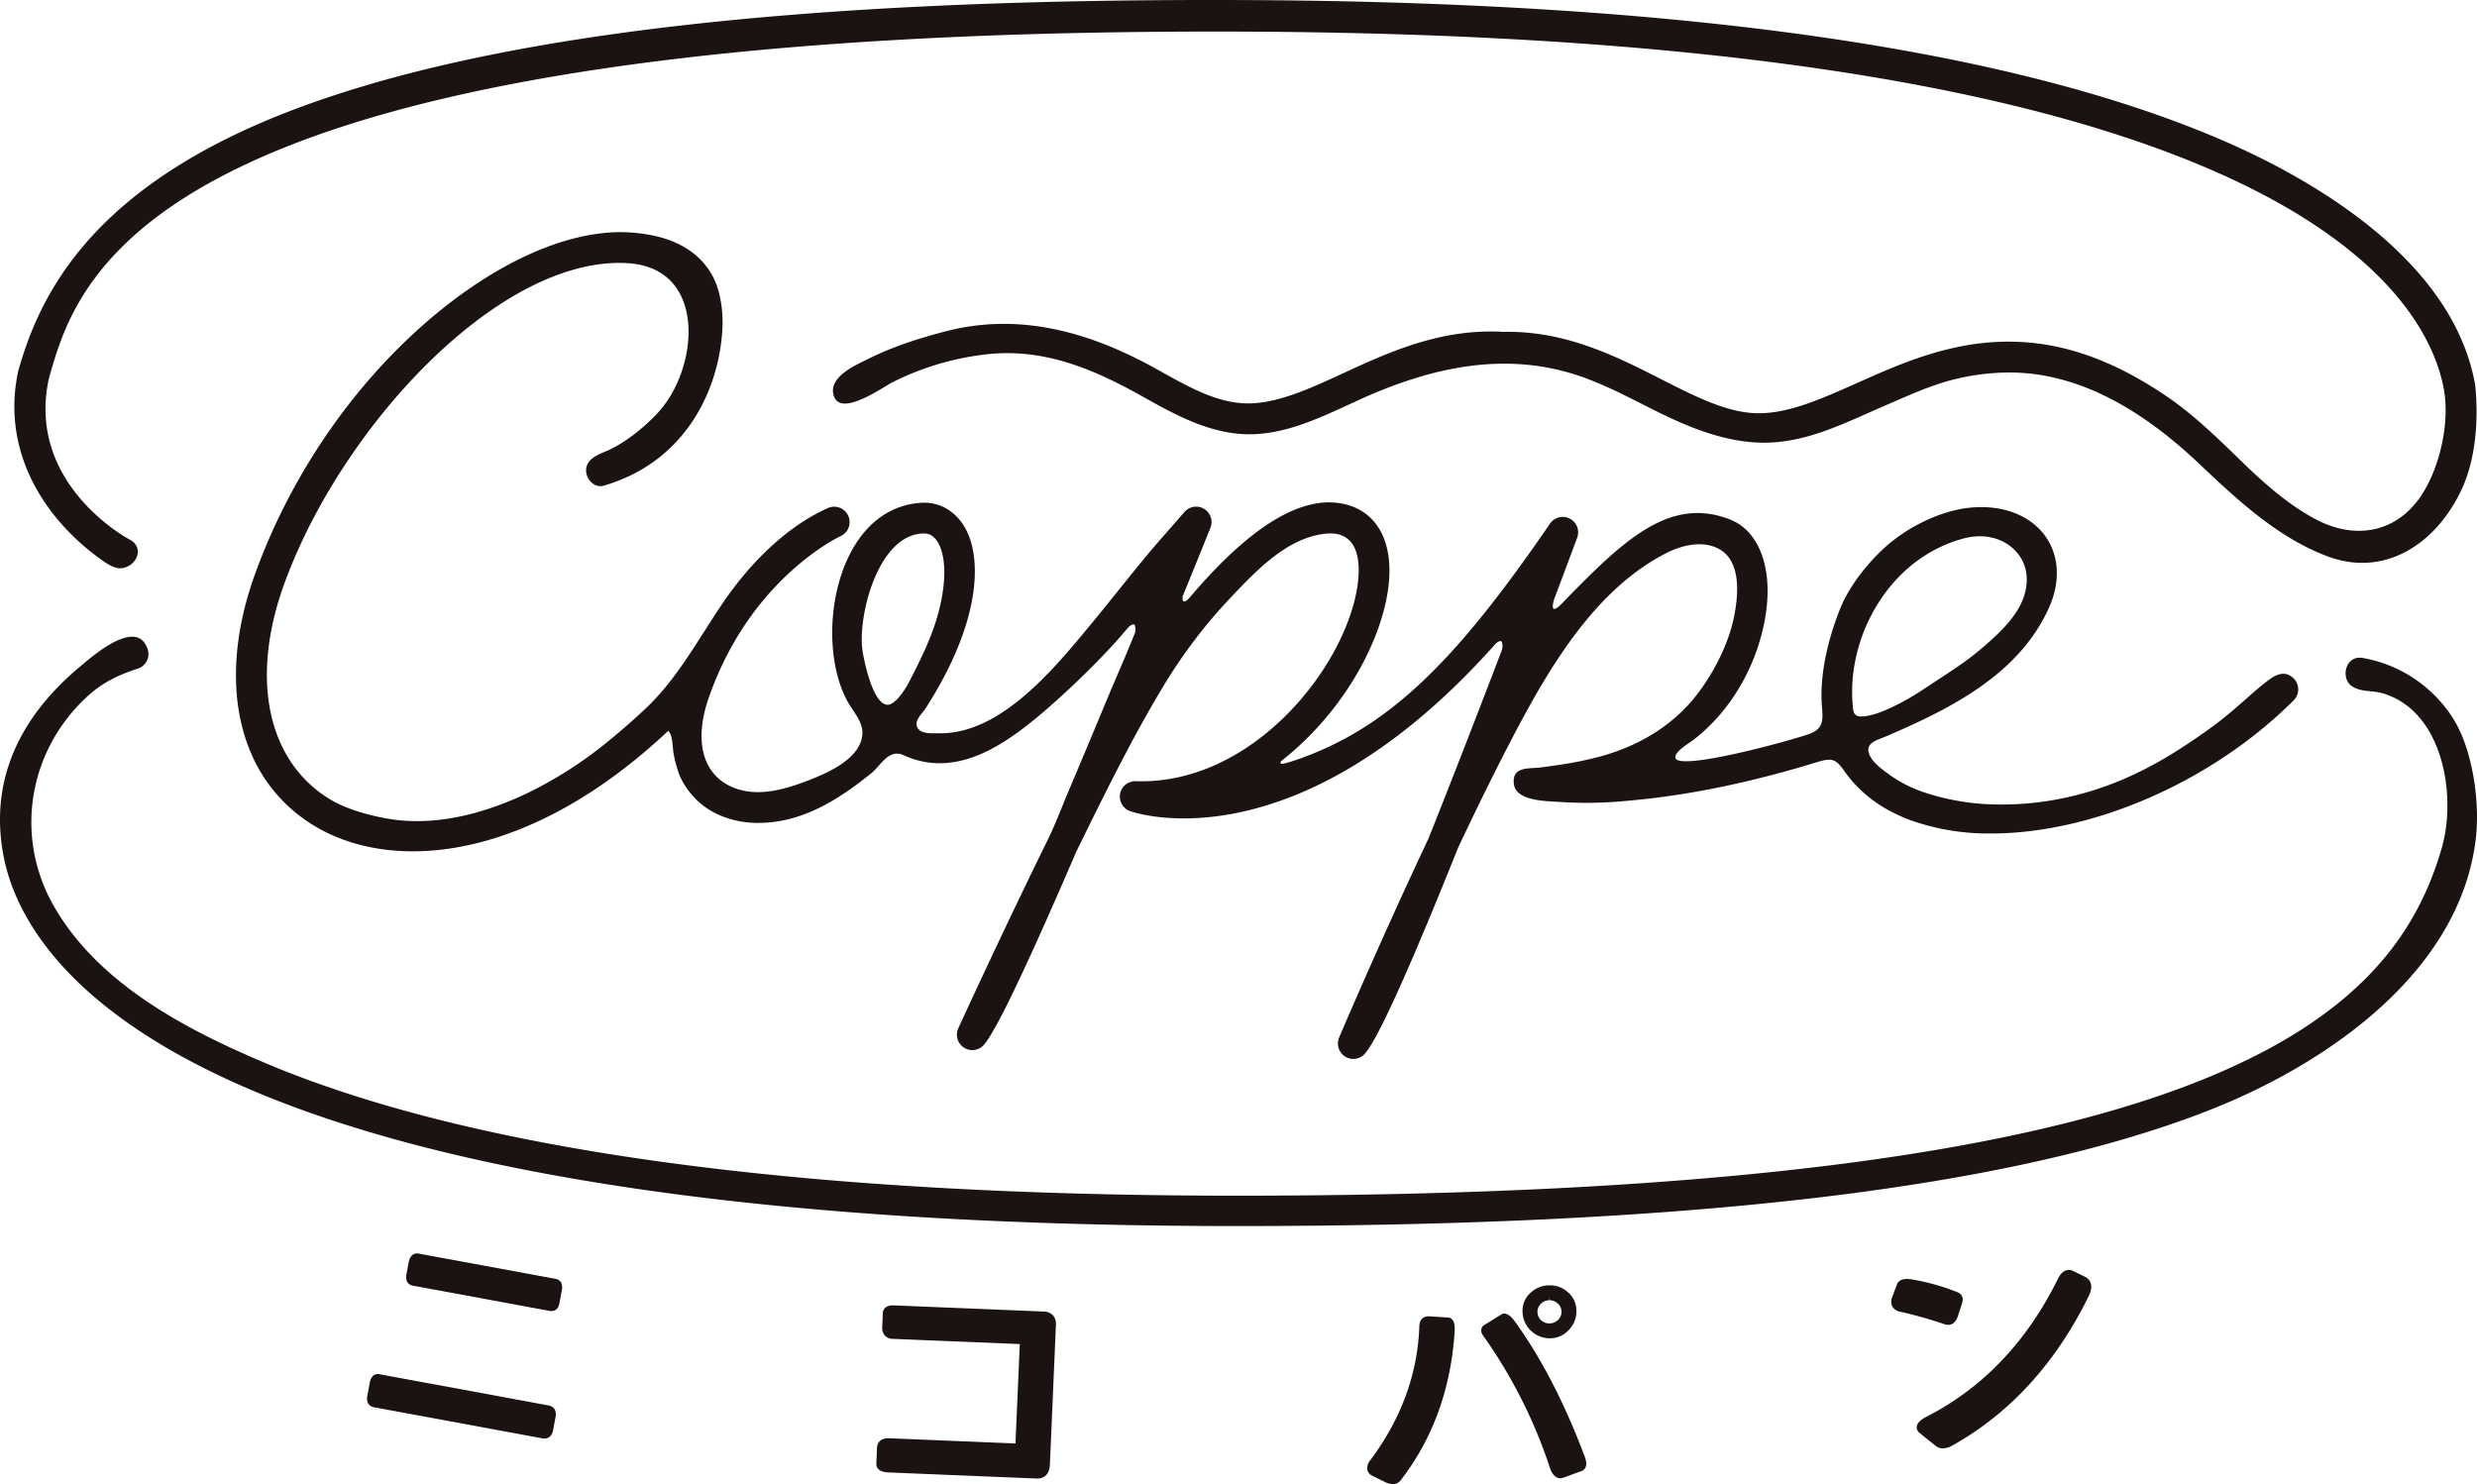 <svg xmlns="http://www.w3.org/2000/svg" xmlns:xlink="http://www.w3.org/1999/xlink" width="990.513" height="593.568" viewBox="0 0 990.513 593.568"><defs><clipPath id="a"><rect width="990.513" height="593.568" fill="none"/></clipPath></defs><g clip-path="url(#a)"><path d="M103.124,187.2,35.912,174.79q-2.268-.424-1.764-3.12l.978-5.31q.515-2.783,2.433-2.433l67.56,12.474c1.621.3,2.272,1.351,1.938,3.15l-.982,5.314q-.515,2.783-2.95,2.333m2.928-50.958-54.677-10.1q-2-.365-1.608-2.994L50.7,118.1q.6-2.776,2.6-2.4l54.677,10.093q2.092.391,1.608,3l-1,5.4q-.45,2.438-2.537,2.051" transform="translate(113.919 386.859)" fill="#1a1311"/><path d="M104.693,189.4a4.7,4.7,0,0,1-.856-.083L36.625,176.909c-1.043-.191-3.385-1.021-2.733-4.527l.978-5.314c.556-3.011,2.246-3.454,3.2-3.454a3.3,3.3,0,0,1,.639.061l67.56,12.474c2.3.426,3.359,2.086,2.907,4.558l-.982,5.31c-.547,2.946-2.429,3.385-3.5,3.385m-66.447-23.35c-.66,0-.9.908-1,1.46l-.978,5.31c-.282,1.512.291,1.616.8,1.712l67.212,12.409a2.431,2.431,0,0,0,.417.043c.326,0,.865,0,1.13-1.408l.978-5.314c.256-1.395-.265-1.608-.973-1.738L38.271,166.051ZM107.53,138.43a4.35,4.35,0,0,1-.765-.07l-54.677-10.1c-.947-.174-3.1-.952-2.581-4.362l.939-5.092c.647-2.989,2.368-3.433,3.337-3.433a3.712,3.712,0,0,1,.673.065l54.677,10.093c2.051.382,3.015,2.029,2.577,4.41l-1,5.4c-.513,2.789-2.4,3.089-3.181,3.089M53.883,117.814c-.365,0-.782.148-1.069,1.473l-.925,5.014c-.213,1.43.278,1.521.639,1.586l54.677,10.1a2.225,2.225,0,0,0,.326.03c.222,0,.6,0,.8-1.112l1-5.4c.261-1.421-.217-1.508-.639-1.59L54.018,117.818l-.135,0" transform="translate(112.989 385.927)" fill="#1a1311"/><path d="M147.919,182.743q-.2,4.693-4.084,4.532l-59.091-2.438q-3.9-.156-3.811-2.194l.265-6.365q.111-2.835,3.654-2.689l51.661,2.129,1.834-42.168-52.013-2.138q-3.187-.137-3.041-3.585l.222-5.4q.085-2.125,3.272-1.99l59.8,2.464q3.891.156,3.728,4.136Z" transform="translate(270.712 402.843)" fill="#1a1311"/><path d="M145.015,189.414l-.3,0-59.091-2.433c-2.055-.083-3.441-.539-4.236-1.4a2.775,2.775,0,0,1-.73-2.051l.261-6.37c.1-2.446,1.755-3.85,4.536-3.85l.374,0,50.458,2.086,1.729-39.756-50.8-2.086a4.261,4.261,0,0,1-3.224-1.386,4.846,4.846,0,0,1-.978-3.454l.222-5.4c.039-.943.517-3.154,4.11-3.154l.421.009,59.8,2.459a5.084,5.084,0,0,1,3.728,1.516,5.262,5.262,0,0,1,1.16,3.88l-2.394,55.707c-.2,4.949-3.246,5.688-5.04,5.688M85.706,175.727c-2.155,0-2.342.756-2.372,1.529l-.261,6.365a.376.376,0,0,0,.091.313c.117.126.652.552,2.555.621l59.091,2.438.2,1.212V187c1.23,0,2.5-.4,2.624-3.376l2.394-55.7a3.018,3.018,0,0,0-.539-2.164,2.822,2.822,0,0,0-2.029-.713l-60.121-2.468c-1.66,0-1.682.526-1.695.839l-.222,5.4a2.615,2.615,0,0,0,.4,1.786,1.97,1.97,0,0,0,1.486.534l52.009,2.142a1.2,1.2,0,0,1,1.16,1.256L138.649,176.7a1.255,1.255,0,0,1-1.256,1.156l-51.661-2.129Z" transform="translate(269.784 401.912)" fill="#1a1311"/><path d="M146.965,133.9q.085-3.109,2.75-2.915l7.452.491q1.688.124,1.529,3.854-2.086,34.516-21.464,59.439-1.46,1.721-4.6.222l-5.3-2.59q-2.346-1.434-.213-4.336,18.835-25.17,19.848-54.164m25.235,2.8c-.739-1.1-.647-1.929.282-2.485l6.613-4.1q1.388-.919,3.6,2.025,16.144,22.2,28.164,54.442,1.154,3.161-.6,3.915l-7.36,2.7q-2.19.769-3.624-2.729A198.173,198.173,0,0,0,172.2,136.7m16.042-8.794a8.375,8.375,0,0,1,2.646-6.5,9.826,9.826,0,0,1,6.822-2.816,9.4,9.4,0,0,1,6.626,2.42,8.4,8.4,0,0,1,3.02,6.335,9.38,9.38,0,0,1-2.629,6.982,8.974,8.974,0,0,1-6.465,3.024,9.662,9.662,0,0,1-10.019-9.446m3.55.248a5.508,5.508,0,0,0,1.89,4.11,6.145,6.145,0,0,0,8.451-.248,5.629,5.629,0,0,0-.239-8.277,5.923,5.923,0,0,0-4.254-1.6,5.835,5.835,0,0,0-4.2,1.851,5.536,5.536,0,0,0-1.651,4.162" transform="translate(421.805 396.671)" fill="#1a1311"/><path d="M136.123,197.827a7.226,7.226,0,0,1-3.081-.812l-5.31-2.6a3.56,3.56,0,0,1-1.847-2.372,4.808,4.808,0,0,1,1.191-3.767c12.357-16.515,18.948-34.508,19.609-53.491.1-3.689,2.594-4.089,3.658-4.089.03,0,.361.009.387.013l7.447.487c1.317.1,2.833,1.065,2.663,5.11-1.412,23.176-8.716,43.4-21.725,60.134a3.784,3.784,0,0,1-2.994,1.386m14.3-64.7c-.669,0-1.277.1-1.325,1.742-.678,19.487-7.434,37.94-20.087,54.855-.769,1.047-.8,1.616-.756,1.86.017.091.074.378.634.721l5.2,2.537c1.5.708,2.533.8,3.15.078,12.67-16.3,19.8-36.076,21.182-58.731.087-2.164-.374-2.568-.374-2.568l-7.486-.5Zm52.648,62.354c-1.655,0-2.994-1.212-3.98-3.615a198.171,198.171,0,0,0-26.939-53.521,3.261,3.261,0,0,1-.665-2.537,2.622,2.622,0,0,1,1.3-1.695l6.6-4.084c1.373-.908,3.246-.278,5.205,2.325,10.793,14.842,20.321,33.256,28.333,54.746,1.338,3.684-.2,5-1.247,5.444l-7.426,2.724a3.438,3.438,0,0,1-1.182.213m-22.337-63.441-6.682,4.136c-.2.152-.217.339.083.782a200.349,200.349,0,0,1,27.225,54.069c.621,1.516,1.282,2.246,2.077,1.968l7.347-2.69c.543-.243.156-1.595-.13-2.372-7.93-21.277-17.354-39.5-28-54.142-1.3-1.729-1.912-1.751-1.916-1.751m18.1,7.46a10.867,10.867,0,0,1-10.871-10.628,9.581,9.581,0,0,1,3.007-7.4,11.047,11.047,0,0,1,7.634-3.159l.335,0a10.64,10.64,0,0,1,7.121,2.72,9.612,9.612,0,0,1,3.432,7.213,10.584,10.584,0,0,1-2.959,7.847,10.163,10.163,0,0,1-7.313,3.4Zm.1-18.766a8.759,8.759,0,0,0-6.279,2.472,7.163,7.163,0,0,0-2.281,5.592,8.457,8.457,0,0,0,8.455,8.286l.317,0a7.751,7.751,0,0,0,5.627-2.642,8.148,8.148,0,0,0,2.294-6.122,7.169,7.169,0,0,0-2.6-5.457,8.147,8.147,0,0,0-5.531-2.125m-.009,15.233a7.309,7.309,0,0,1-5.127-1.868,6.929,6.929,0,0,1-.3-10.015,7.033,7.033,0,0,1,5.031-2.216l.239,0a7.109,7.109,0,0,1,4.858,1.912,6.837,6.837,0,0,1,.287,10.037,7.257,7.257,0,0,1-4.966,2.155Zm-.161-12.9-.165,1.212a4.651,4.651,0,0,0-3.363,1.482,4.513,4.513,0,0,0,.178,6.535,4.732,4.732,0,0,0,3.285,1.251,4.914,4.914,0,0,0,3.511-1.464,4.416,4.416,0,0,0-.2-6.513,4.725,4.725,0,0,0-3.246-1.295Z" transform="translate(420.877 395.741)" fill="#1a1311"/><path d="M174.613,127.317l1.968-5.218q.619-1.76,4.362-1.2a88.3,88.3,0,0,1,18.488,5.205q1.518.763.869,2.8l-1.807,5.548c-.786,1.977-2.025,2.659-3.724,2.06a172.99,172.99,0,0,0-17.914-5.062c-2.229-.543-2.981-1.929-2.242-4.136m66.126-7.021q1.923-4.126,4.653-2.8l4.649,2.268q3.141,1.6,1.012,6.031-19.546,40.01-53.995,59.3-3.317,1.884-5.362.33l-6.335-5.079q-2.418-2.02,2.133-4.441,34.386-17.454,53.243-55.6" transform="translate(583.151 391.939)" fill="#1a1311"/><path d="M194.736,188.26a4.586,4.586,0,0,1-2.842-.947l-6.357-5.1a2.983,2.983,0,0,1-1.282-2.655c.143-1.356,1.29-2.564,3.6-3.793,22.6-11.475,40.334-30,52.73-55.068,1.555-3.35,3.832-4.545,6.261-3.35l4.649,2.264c1.586.808,3.871,2.855,1.573,7.638-13.078,26.778-31.414,46.9-54.494,59.834a7.976,7.976,0,0,1-3.841,1.177m50.306-68.941c-.952,0-1.76,1.321-2.277,2.42-12.644,25.574-30.736,44.466-53.79,56.171-2.212,1.177-2.312,1.868-2.312,1.9-.009.083.091.274.4.534l6.313,5.066c.921.682,2.272.548,4.01-.439,22.655-12.683,40.656-32.457,53.508-58.774,1.616-3.363.209-4.08-.474-4.423l-4.632-2.255a1.706,1.706,0,0,0-.747-.2m-48.229,19.552a4.55,4.55,0,0,1-1.516-.287,174.621,174.621,0,0,0-17.779-5.014,4.4,4.4,0,0,1-3.015-2.029,4.465,4.465,0,0,1-.1-3.672l1.977-5.257c.413-1.151,1.773-2.537,5.674-1.973a89.647,89.647,0,0,1,18.744,5.275c.843.417,2.464,1.573,1.586,4.3l-1.807,5.553c-1.025,2.581-2.6,3.107-3.758,3.107m-16.567-15.963c-.643,0-1.443.091-1.595.53l-1.973,5.236a2.335,2.335,0,0,0-.061,1.7,2.151,2.151,0,0,0,1.451.839,176.613,176.613,0,0,1,18.014,5.088,2.258,2.258,0,0,0,.73.148c.243,0,.886,0,1.482-1.5l1.781-5.479c.339-1.043-.009-1.217-.261-1.347a87.266,87.266,0,0,0-18.127-5.092,10.083,10.083,0,0,0-1.443-.122" transform="translate(582.223 391.004)" fill="#1a1311"/><path d="M980.558,90.678a53.7,53.7,0,0,0-35.711-23.563c-6.965-1.247-8.881,7.882-4.627,11.08,3.48,2.616,8.355,1.834,12.348,2.981,24.419,7,29.928,41.068,23.832,62.011-20,68.724-92.86,138.973-481.62,138.973-174.437,0-305.128-17.81-388.438-52.939-31.853-13.43-66.851-31.683-84.7-62.68-16.05-27.864-10.4-62.185,13.183-83.957,6.265-5.787,12.492-8.638,20.369-11.258a6.073,6.073,0,0,0,3.876-7.656c-4.288-13.157-22.45,3.02-27.343,7.126C8.589,90.221-4.4,115.274,1.359,146c8.351,44.6,73.156,148.31,493.421,148.31,182.457,0,309.7-15.2,388.99-46.469,46.152-18.2,99.99-54.72,106.282-108.619,1.695-14.538-1.264-36.046-9.494-48.546" transform="translate(0.001 196.041)" fill="#1a1311"/><path d="M835.732,199.683c-6.292,4.193-13.617,12.161-24.119,19.765C794.255,232.018,777,242.142,754.824,247.2a119.583,119.583,0,0,1-30.623,3.033,94.993,94.993,0,0,1-28.255-5.105,52.056,52.056,0,0,1-13.213-6.9c-2.594-1.925-5.983-4.293-7.5-7.2-2.785-5.357,2.529-6.37,6.7-8.169,24.888-10.719,52.231-24.154,64.5-50.658,10.788-23.306-5.079-43.232-31.327-40.634-11.84,1.173-25.079,7.812-33.895,15.781-7.052,6.374-14.251,15.425-17.875,24.31-4.845,11.892-8.516,26.852-7.4,39.626.417,4.823.613,8.416-4.328,10.484-5.131,2.146-53.669,15.616-54.3,9.741-.265-2.481,5.457-5.731,7.117-7,14.851-11.4,24.84-28.794,28.464-47.082,3.98-20.121-1.395-36.263-13.691-41.121-24.323-9.62-43.015,8.772-66.247,32.5-6.118,6.839-4.606.965-4.171-.5,3.706-9.841,6.874-18.323,9.268-24.749a6.16,6.16,0,0,0-10.854-5.631c-37.562,54.807-64.171,81.524-101.1,94.377-7.191,2.5-6.961,1.742-6.457.63,23.38-18.214,39.174-45.4,42.659-67.8,2.815-18.092-3.215-31.066-16.128-34.7-17.054-4.792-38.309,7.751-63.2,37.232-2.855,3.028-2.807.439-2.685-.621,5.509-13.548,9.533-23.537,11.1-27.434a6.161,6.161,0,0,0-10.358-6.348q-4.947,5.67-9.9,11.327c-9.281,10.662-18.053,22.172-27.165,33.165C349.58,195.1,327.8,222.316,302.72,221.8c-2.542-.052-7.052.461-8.5-2.325-1.425-2.746,1.877-5.5,3.189-7.543,22.124-34.416,22.763-59.8,15.976-72.083-3.615-6.548-9.62-10.285-16.5-10.285H296.7c-35.7,1.217-44.271,55.954-29.971,80.273,1.973,3.346,5.4,7.313,5.483,11.392.2,9.728-12.14,15.6-19.678,18.64-10.25,4.128-22.637,8.182-33.274,3.028-11.067-5.357-14.291-18.405-8.629-34.9,16.511-48.086,52.457-64.87,52.9-65.074a6.157,6.157,0,0,0-5.027-11.24c-16.745,7.417-31.192,22.168-41.373,36.945-10.241,14.868-18.77,31.4-32.174,43.81-4.936,4.575-9.985,9.029-15.242,13.226a163.057,163.057,0,0,1-31.384,20.022c-17.08,8.151-36.815,13.535-55.806,10.267-7.595-1.308-16.771-3.806-23.411-7.877-24.879-15.264-31.818-48.233-18.092-86.039C64,98.7,127.714,30.443,178.628,33.793c31.331,2.09,28.181,41.168,12.557,58.952-5.492,6.252-14.312,13.4-22.081,16.506-3.554,1.425-7.96,3.585-7.313,8.264.465,3.372,3.689,6.2,6.943,5.257,31.87-9.233,45.956-37.023,47.482-62.363.408-6.752-.6-15.329-3.854-21.4C206.7,28.475,195.625,22.583,179.449,21.5c-23.841-1.608-53.691,11.558-81.859,36.076-29.95,26.07-54.155,61.672-68.155,100.26C13.6,201.469,22.51,240.074,52.672,258.579,63.513,265.227,77.082,269,92.476,269,122,269,158.22,255.021,194.583,220.8c1.929,1.76,1.651,7.065,2.181,9.324a47.543,47.543,0,0,0,2.311,8.412,30.742,30.742,0,0,0,14.812,15.455,38.315,38.315,0,0,0,16.776,3.637c17.462,0,32.009-9.289,45.1-19.843,3.871-3.115,6.934-9.963,12.948-7.217,21.264,9.7,40.929-4.488,56.532-17.84a347.974,347.974,0,0,0,26.361-25.4c2.472-2.616,4.81-5.44,7.221-8.177,1.008-.8,2.051-1.325,2.364-.43a5.834,5.834,0,0,1,.056,2.837c-1.2,2.994-2.433,5.974-3.68,8.946-2.594,6.148-5.262,12.261-7.825,18.423q-7.515,18.1-15.155,36.146c-2.69,6.348-5.11,12.926-8.151,19.113-18.218,37.067-34.6,72.817-35.872,75.593a6.159,6.159,0,0,0,10.193,6.665c5.518-6.183,20.621-39.265,37-77.336,10.81-21.981,21.62-44.14,34.212-65.17a206.068,206.068,0,0,1,27.282-36.167c8.381-8.816,18.045-19.179,29.628-23.7,3.8-1.482,9.872-2.929,13.952-1.781,8.8,2.481,8.347,14.191,7.3,20.956-5.1,32.744-42.307,79.282-88.6,77.705a6.209,6.209,0,0,0-6.257,5.01,6.145,6.145,0,0,0,3.989,6.952c3.02,1.073,67.008,22.177,146.294-67.069,1.025-.821,2.094-1.377,2.416-.469a5.9,5.9,0,0,1,.03,2.955c-9.637,25.257-19.922,51.761-29.394,75.5-18.579,39.365-34.468,76.619-35.75,79.625a6.16,6.16,0,0,0,9.611,7.143c5.431-4.527,21.1-40.955,37.905-82.928,7.725-16.337,15.646-32.6,24.127-48.555,13.8-25.97,31.961-55.663,59.348-69.471,6.331-3.194,14.89-5.2,21.394-1.286,8.464,5.088,7.213,18.349,5.566,26.674-2.138,10.806-8.09,22.424-14.716,31.079-9.837,12.852-23.845,20.938-39.339,25.1a144.4,144.4,0,0,1-15.485,3.15c-2.7.417-5.414.778-8.125,1.117-4.558.569-11.232-.513-10.419,6.548.821,7.13,13.665,6.856,18.661,7.247a165.526,165.526,0,0,0,27.217-.526c25.622-2.233,50.736-7.877,75.3-15.394,6.2-1.9,7.612-1.29,11.188,3.828a46.267,46.267,0,0,0,4.975,5.961A53.642,53.642,0,0,0,682.8,252.7a68.751,68.751,0,0,0,8.933,4,93.348,93.348,0,0,0,31.9,5.166c39.913,0,87.816-20.148,120.942-53.273a6.165,6.165,0,0,0,0-8.712c-2.82-2.824-5.974-2.116-8.846-.2M283.458,210.146a2.345,2.345,0,0,1-.7.217c-6.27.886-10.011-18.014-10.549-22.007-1.821-13.491,6.235-46.3,24.61-46.478h.148c1.017,0,3.563.169,5.644,3.923,2.642,4.8,2.629,12.053,2.02,17.271-1.651,14.16-7.282,25.644-13.687,38.088-1.421,2.763-4.445,7.582-7.486,8.985m384.754.074c-2.333-26.708,14.264-58.2,44.21-66.3,13.921-3.763,24.462,4.619,25.327,14.7,1.043,12.144-9.068,21.507-16.915,28.316-7.76,6.739-12.957,9.7-24.362,17.306-5.575,3.715-18.627,11.349-25.527,10.793-2.685-.217-2.568-2.9-2.733-4.814" transform="translate(72.645 71.48)" fill="#1a1311"/><path d="M985.363,154.046l-.069-.465c-9.168-50.662-66.808-82.637-100.351-97.188C800.225,19.644,667.9.678,491.66.022,313.9-.656,189.152,14.1,109.835,45.075,31.374,75.72,11.261,118.5,2.88,148.372c-6.669,30.558,8.755,57.949,33.187,75.446,2.338,1.673,5.414,3.863,8.481,3.385,5.779-.908,8.9-8.268,2.885-11.4-.413-.217-41.529-22.094-32.313-64.383,11.814-42.011,39.439-140.3,476.489-138.778C666.136,13.292,796.78,31.91,879.92,67.973c72.465,31.436,89.336,68.3,92.912,87.625,2.524,13.634-1.768,32.392-9.7,43.558-10.015,14.1-25.97,16.537-40.951,8.825-10.615-5.47-20.308-13.869-28.855-22.124l-2.937-2.85c-8.92-8.646-18.14-17.593-29.059-24.949-20.8-14-40.595-21-60.495-21.386-24.5-.565-44.935,8.625-62.963,16.65-14.686,6.539-27.369,12.162-39.7,11.949-11.988-.23-24.714-6.7-38.183-13.543-17.953-9.133-38.344-19.544-63.293-19-24.944-1.438-45.683,8.112-63.979,16.541-13.721,6.322-26.691,12.292-38.683,12.062-11.853-.226-22.781-6.352-35.442-13.439-26.478-14.838-54.929-23.224-85.035-15.338-10.45,2.737-20.843,6.022-30.523,10.858-4.788,2.394-15.659,6.882-14.243,14.1,2,10.2,19.791-2.668,23.78-4.693a111.49,111.49,0,0,1,36.541-11c23.484-2.911,43.423,5.588,63.458,16.815,12.657,7.087,25.744,14.325,40.564,15.007,15.7.726,30.862-6.791,44.74-13.183,29.646-13.661,60.747-20.877,92.278-9.029,8.36,3.146,16.3,7.234,24.262,11.279,14.56,7.4,30.31,14.43,46.96,14.343,17.189-.087,32.509-8.182,47.925-14.8,8.907-3.828,18.41-8.255,27.86-10.55a91.636,91.636,0,0,1,23.441-2.711c28.881.591,53.977,17.184,74.281,36.38C890.148,199.8,906.524,215.2,926.6,222.6c23.3,8.581,43.932-5.883,53.695-27.625,5.431-12.092,6.435-27.873,5.07-40.925" transform="translate(4.42 0)" fill="#1a1311"/></g></svg>